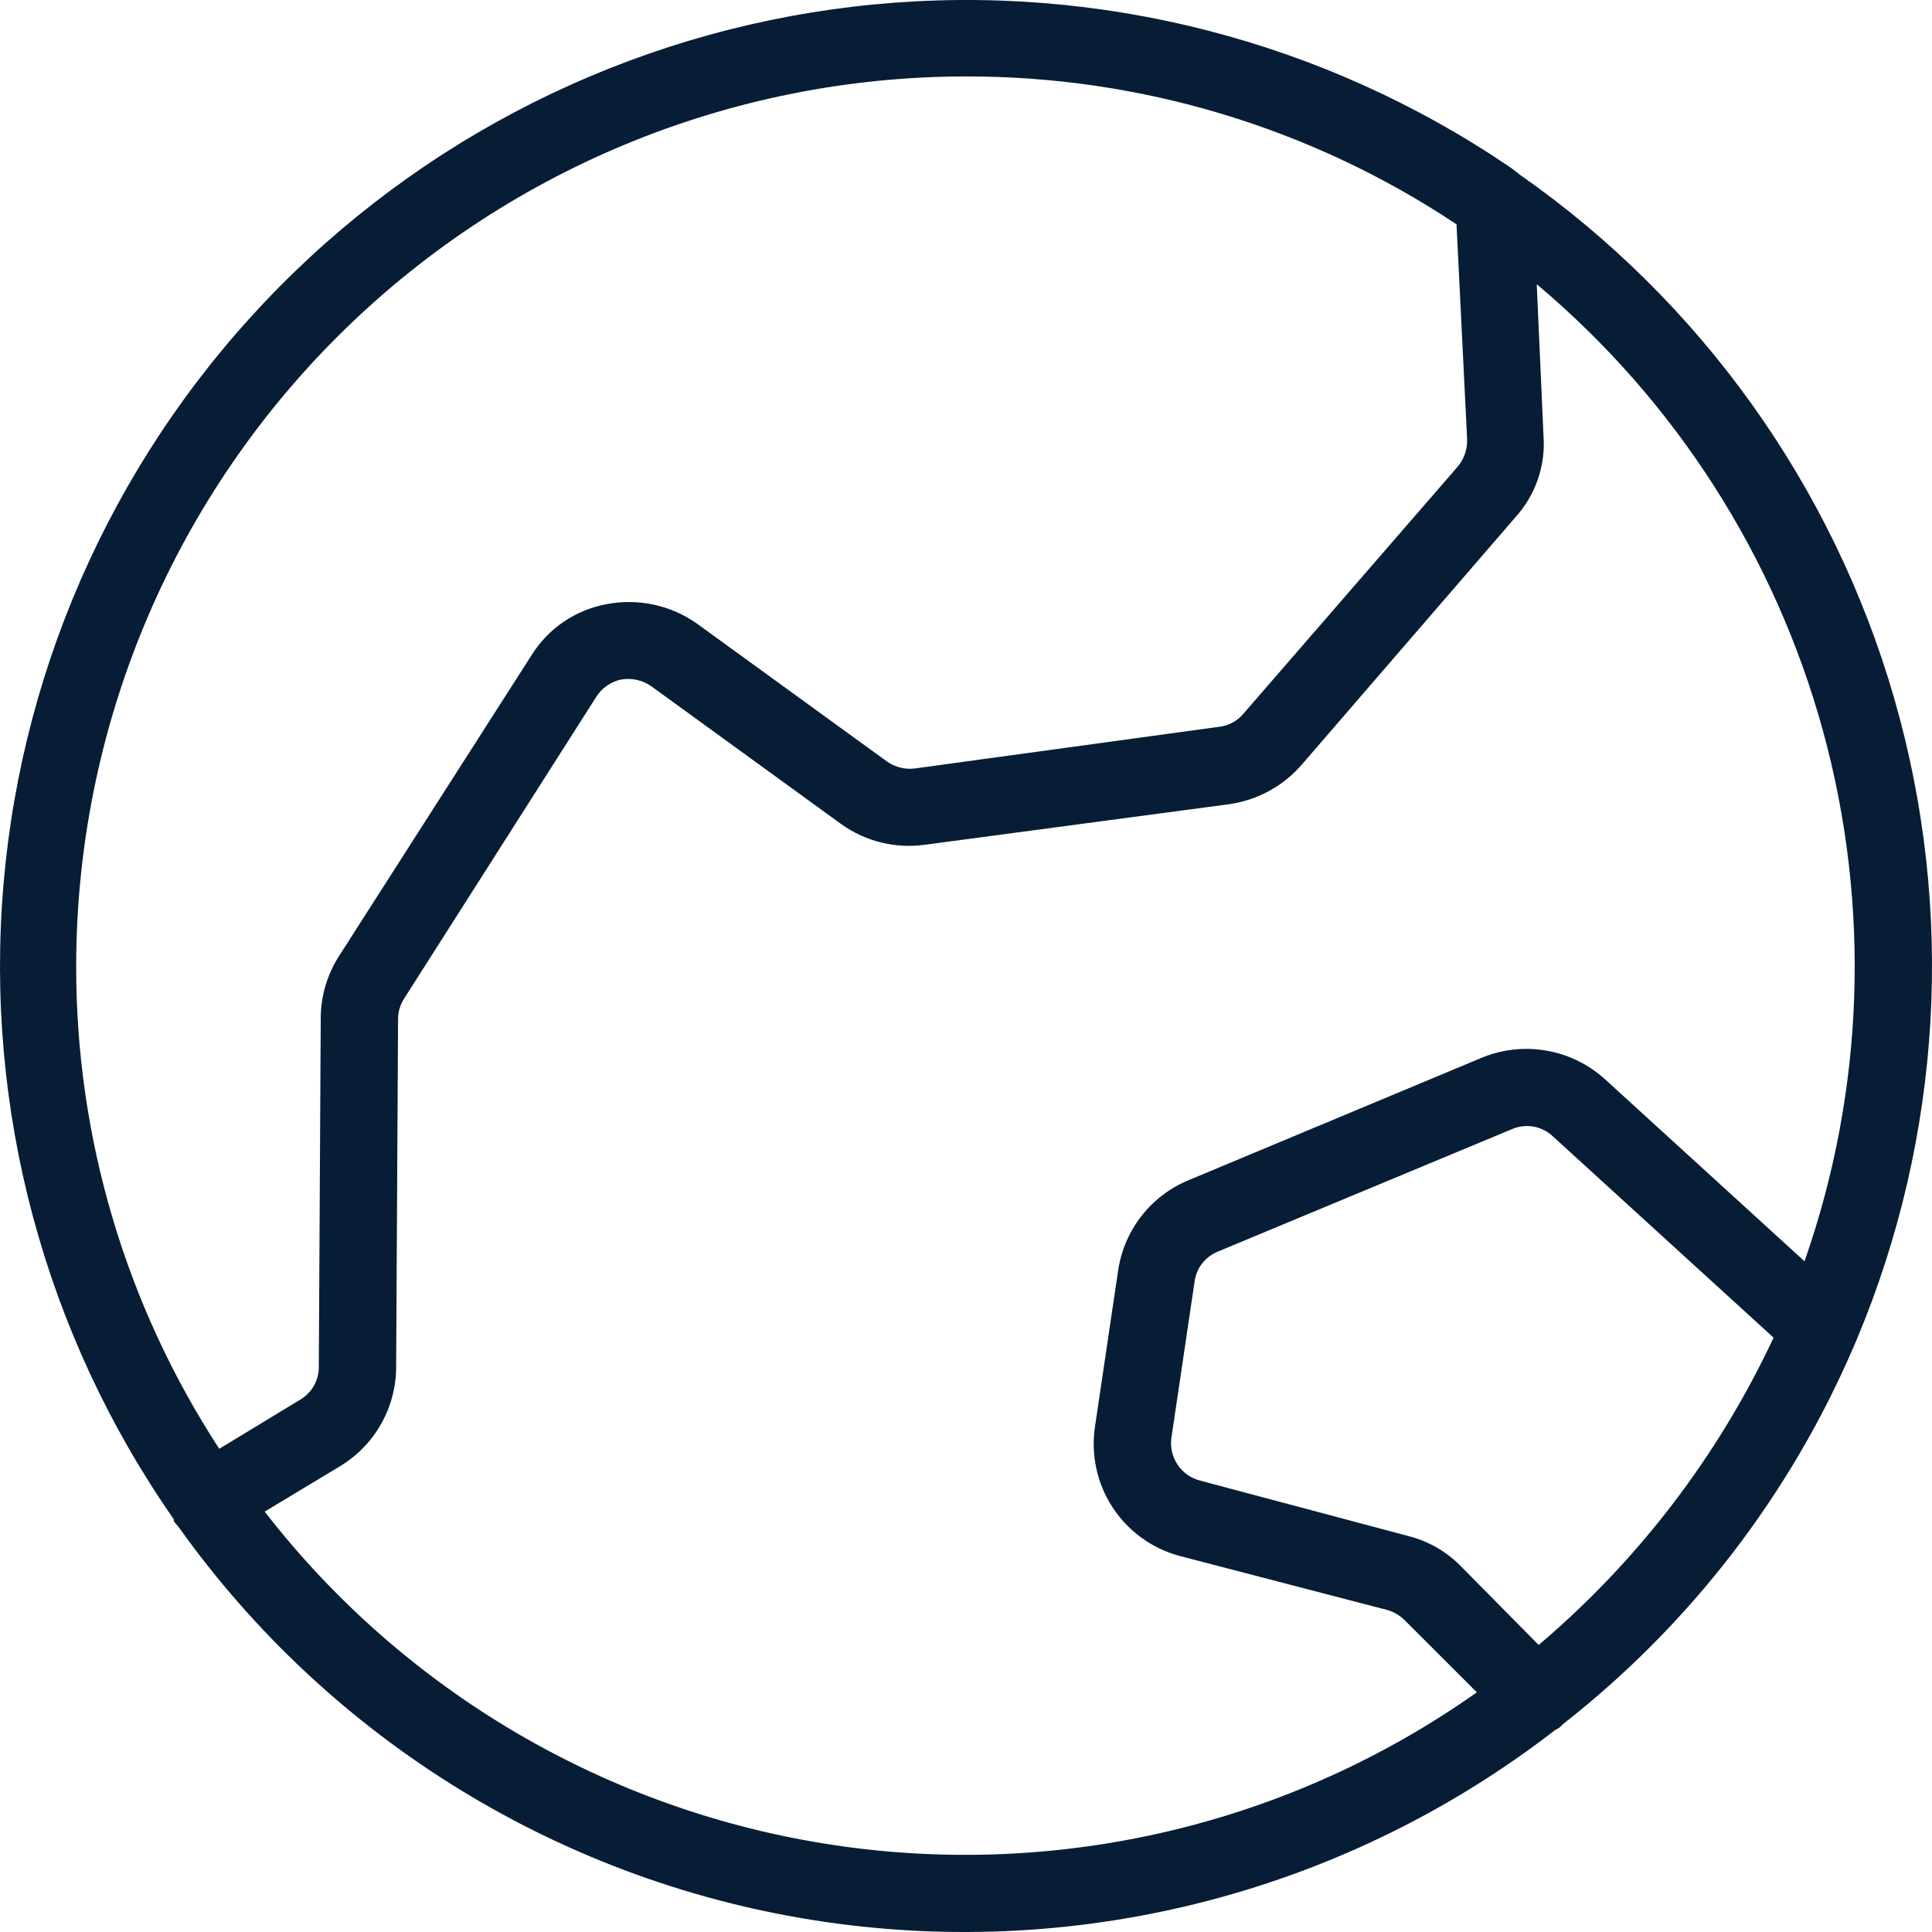 <svg width="74" height="74" viewBox="0 0 74 74" fill="none" xmlns="http://www.w3.org/2000/svg">
<path d="M71.005 51.568L71.116 51.309C74.387 43.521 74.892 34.848 72.548 26.733C70.204 18.618 65.152 11.55 58.232 6.704L57.898 6.445C50.745 1.562 42.107 -0.658 33.486 0.169C24.864 0.997 16.806 4.82 10.713 10.974C4.619 17.128 0.877 25.223 0.136 33.85C-0.605 42.478 1.703 51.092 6.658 58.194V58.268L6.843 58.49C9.73 62.543 13.407 65.971 17.652 68.568C21.897 71.166 26.624 72.879 31.547 73.605C36.471 74.331 41.491 74.055 46.305 72.793C51.12 71.532 55.63 69.311 59.565 66.264C59.68 66.215 59.781 66.138 59.861 66.041C64.733 62.23 68.566 57.252 71.005 51.568ZM36.98 2.928C43.672 2.913 50.218 4.884 55.788 8.592L56.195 16.846C56.203 17.225 56.071 17.594 55.825 17.883L47.606 27.359C47.37 27.632 47.039 27.804 46.68 27.84L35.055 29.432C34.677 29.483 34.294 29.391 33.981 29.173L26.687 23.88C26.192 23.532 25.632 23.287 25.041 23.16C24.45 23.033 23.838 23.026 23.244 23.139C22.652 23.246 22.089 23.476 21.592 23.814C21.094 24.151 20.674 24.59 20.356 25.101L12.989 36.613C12.535 37.321 12.291 38.142 12.285 38.982L12.211 52.345C12.214 52.598 12.151 52.848 12.028 53.069C11.904 53.29 11.725 53.474 11.508 53.604L8.398 55.492C4.808 49.987 2.904 43.555 2.918 36.983C2.928 27.954 6.52 19.298 12.905 12.914C19.291 6.529 27.949 2.938 36.98 2.928V2.928ZM10.138 57.898L13.026 56.158C13.677 55.765 14.216 55.212 14.592 54.55C14.968 53.889 15.168 53.143 15.173 52.382L15.247 38.982C15.259 38.704 15.348 38.434 15.506 38.205L22.837 26.693C22.944 26.522 23.084 26.375 23.25 26.261C23.415 26.146 23.602 26.066 23.8 26.026C24.201 25.959 24.613 26.052 24.947 26.286L32.241 31.579C33.164 32.234 34.303 32.512 35.425 32.356L47.087 30.802C48.166 30.647 49.152 30.108 49.864 29.284L58.047 19.808C58.426 19.389 58.718 18.897 58.902 18.363C59.087 17.828 59.161 17.262 59.12 16.698L58.861 10.887C64.169 15.345 67.994 21.314 69.826 28C71.658 34.685 71.411 41.769 69.117 48.31L61.49 41.351C60.866 40.78 60.094 40.397 59.262 40.247C58.43 40.096 57.572 40.184 56.788 40.5L45.532 45.201C44.823 45.493 44.201 45.963 43.728 46.566C43.254 47.17 42.945 47.885 42.83 48.644L41.941 54.64C41.777 55.723 42.019 56.829 42.62 57.744C43.222 58.66 44.14 59.321 45.199 59.601L53.16 61.673C53.413 61.75 53.642 61.891 53.826 62.081L56.566 64.82C49.425 69.866 40.611 71.963 31.962 70.674C23.313 69.384 15.495 64.808 10.138 57.898V57.898ZM58.935 63.006L55.936 59.971C55.377 59.407 54.672 59.01 53.9 58.823L45.977 56.713C45.624 56.626 45.316 56.411 45.111 56.111C44.906 55.81 44.819 55.445 44.866 55.085L45.755 49.088C45.788 48.835 45.888 48.596 46.044 48.394C46.2 48.193 46.407 48.036 46.643 47.94L57.935 43.239C58.195 43.132 58.481 43.103 58.757 43.155C59.033 43.208 59.288 43.34 59.49 43.535L67.932 51.235C65.815 55.76 62.746 59.775 58.935 63.006V63.006Z" fill="#061D35"/>
</svg>
